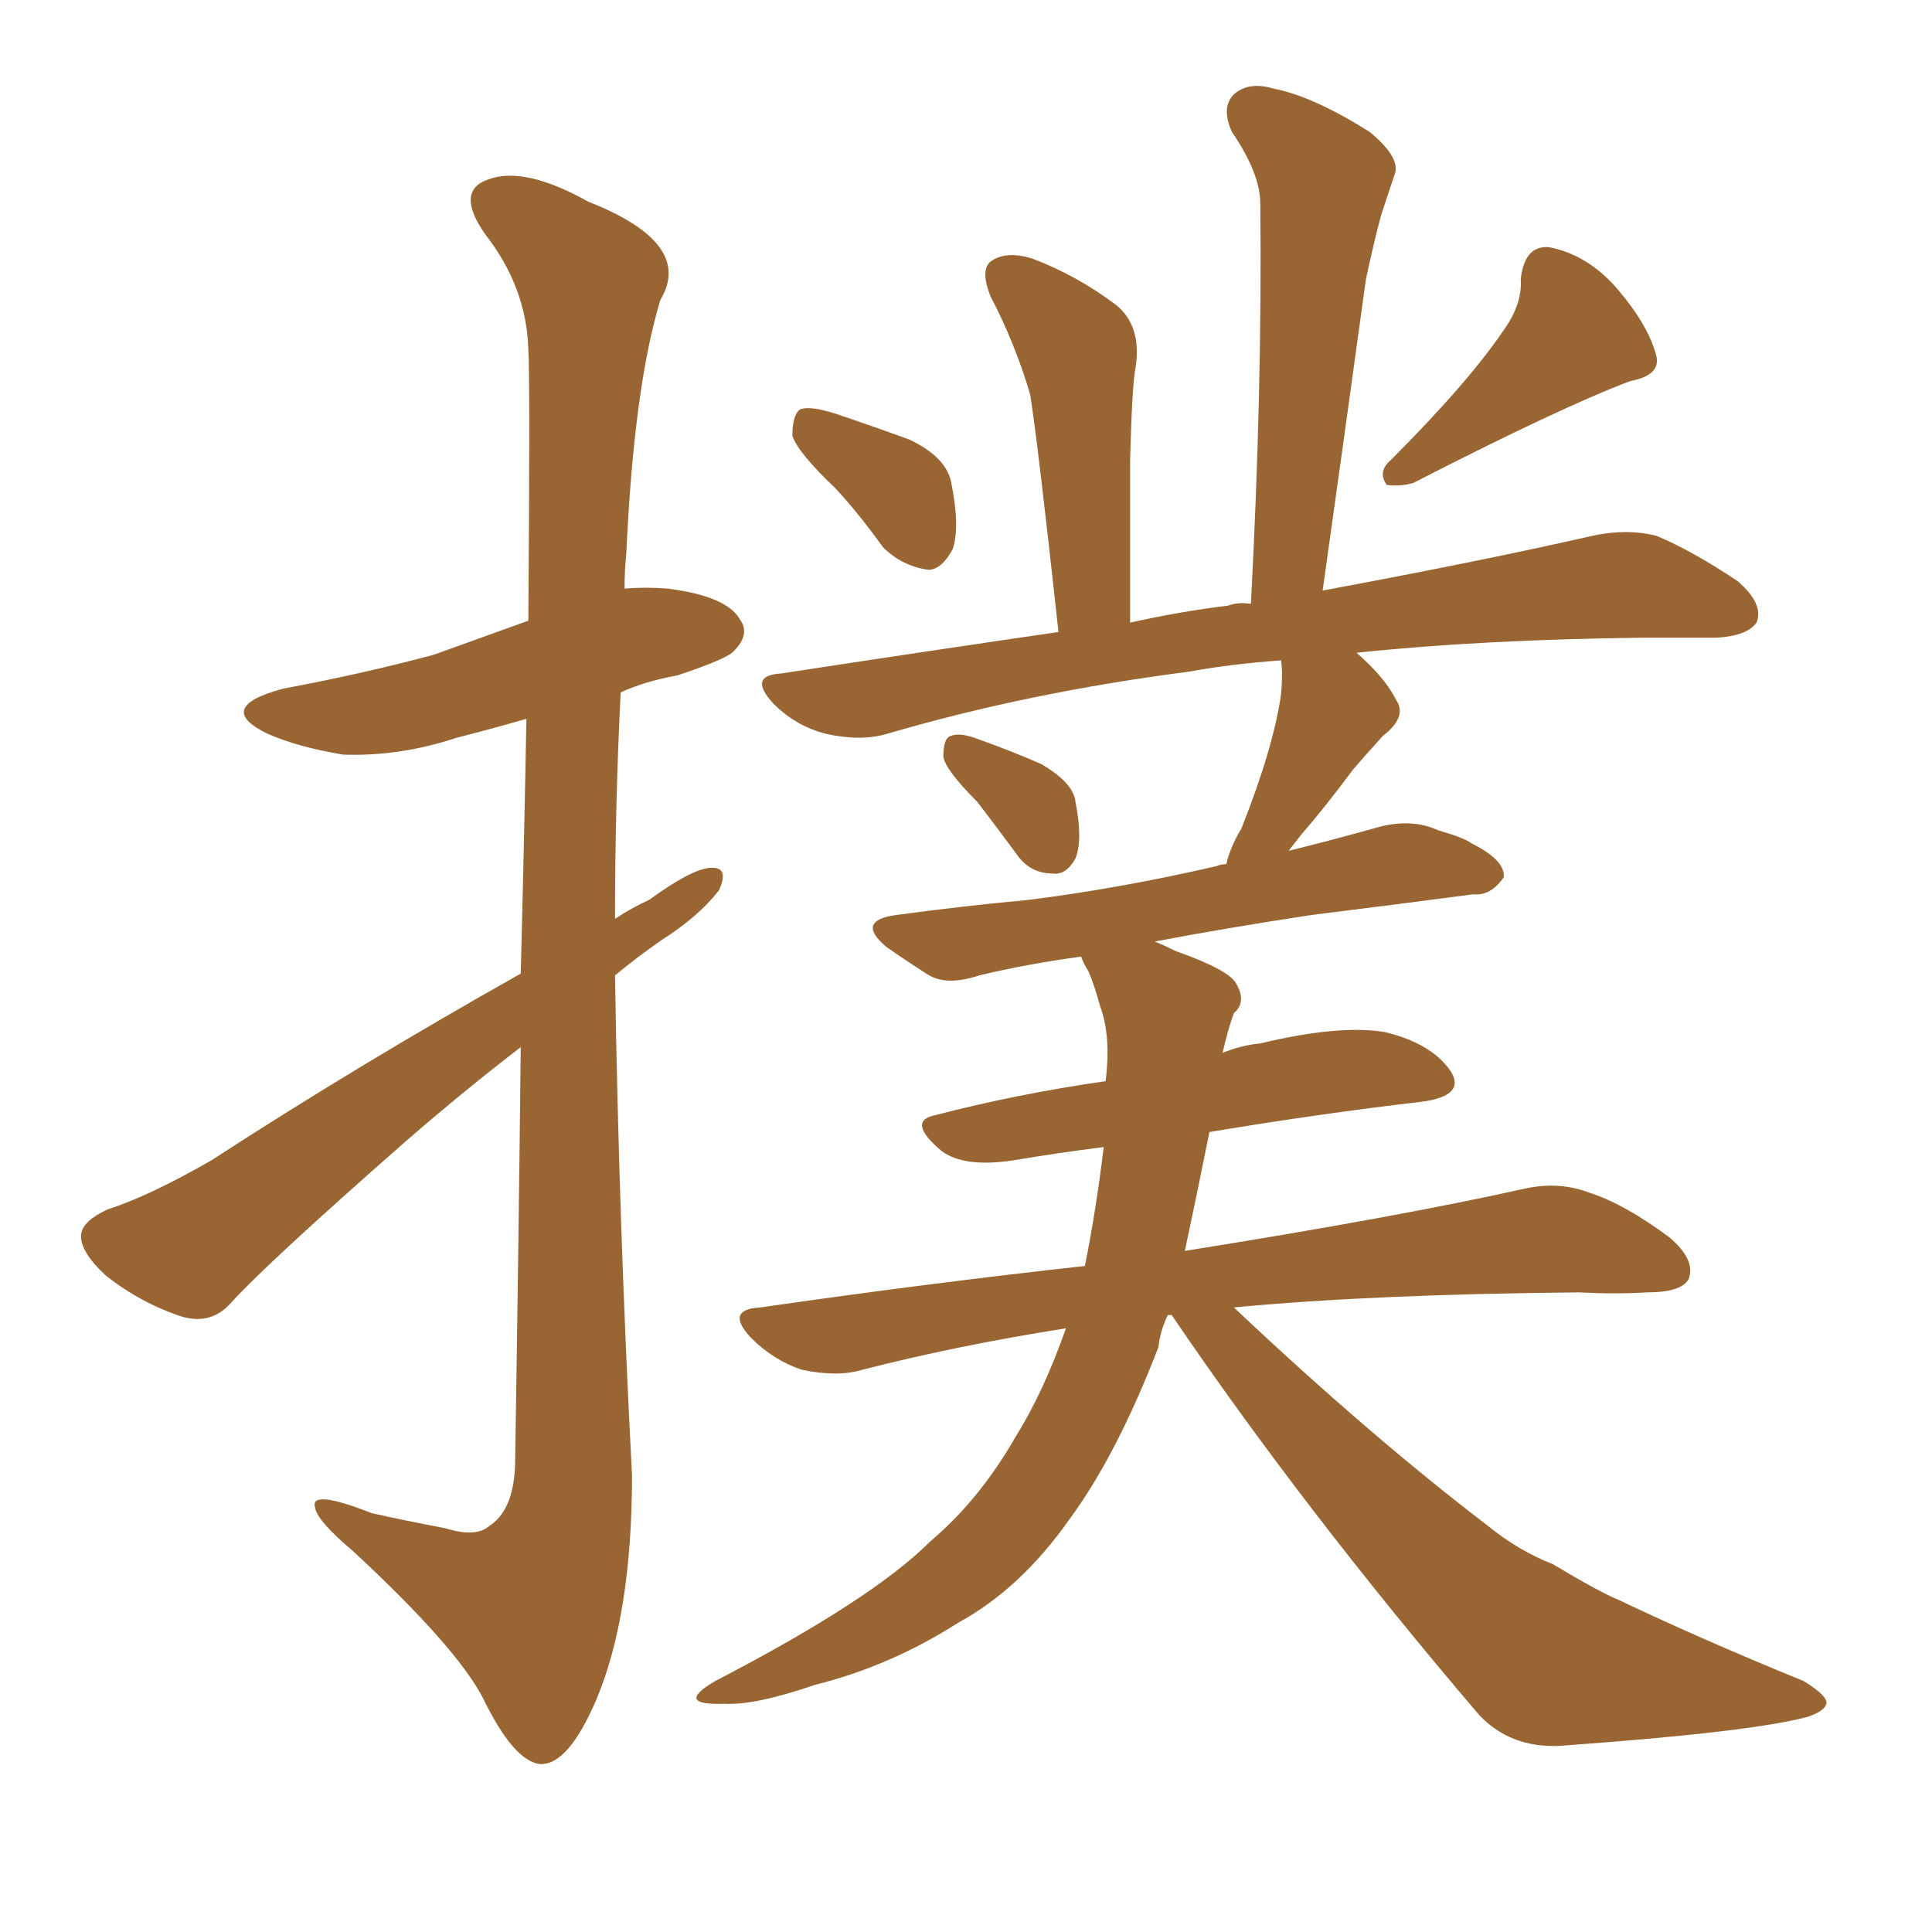<svg xmlns="http://www.w3.org/2000/svg" xmlns:xlink="http://www.w3.org/1999/xlink" width="150" height="150"><path fill="#996633" padding="10" d="M40.43 75.59L40.43 75.59Q40.72 64.31 40.87 55.81L40.87 55.81Q37.79 56.69 35.45 57.28L35.45 57.28Q31.05 58.74 26.66 58.59L26.66 58.59Q23.14 58.01 20.80 56.98L20.80 56.98Q16.55 54.93 21.97 53.47L21.97 53.47Q28.27 52.29 33.69 50.83L33.69 50.83Q37.35 49.51 41.02 48.19L41.02 48.19Q41.16 29.44 41.02 27.10L41.02 27.10Q40.87 22.27 37.65 18.16L37.65 18.16Q35.30 14.79 37.94 13.92L37.94 13.92Q40.72 12.89 45.70 15.67L45.70 15.67Q53.91 18.90 51.27 23.29L51.27 23.29Q49.22 30.03 48.63 42.92L48.63 42.92Q48.49 44.24 48.49 45.70L48.49 45.70Q50.10 45.56 51.86 45.70L51.86 45.70Q56.40 46.29 57.42 48.05L57.42 48.05Q58.30 49.22 56.98 50.54L56.98 50.54Q56.54 51.12 52.59 52.44L52.59 52.44Q50.10 52.88 48.19 53.76L48.19 53.76Q47.75 62.40 47.75 71.34L47.75 71.34Q49.07 70.46 50.39 69.87L50.39 69.87Q53.61 67.53 55.08 67.38L55.08 67.38Q56.69 67.24 55.81 69.14L55.81 69.14Q54.20 71.19 51.42 72.95L51.42 72.95Q49.51 74.27 47.75 75.73L47.75 75.73Q48.05 95.07 49.07 114.55L49.07 114.55Q49.07 125.39 46.29 131.98L46.29 131.98Q44.09 137.11 41.89 136.96L41.89 136.96Q39.84 136.67 37.50 131.84L37.50 131.84Q35.45 127.88 27.39 120.41L27.39 120.41Q24.61 118.07 24.46 117.04L24.46 117.04Q24.02 115.58 28.86 117.48L28.86 117.48Q31.49 118.07 34.57 118.65L34.57 118.65Q36.91 119.38 37.94 118.51L37.94 118.51Q39.84 117.33 39.99 113.82L39.99 113.82Q40.28 95.51 40.43 81.30L40.43 81.30Q36.04 84.67 31.49 88.62L31.49 88.62Q20.65 98.14 17.87 101.22L17.87 101.22Q16.41 102.83 14.21 102.25L14.21 102.25Q10.99 101.22 8.20 99.02L8.20 99.02Q6.15 97.12 6.30 95.80L6.30 95.80Q6.45 94.78 8.35 93.90L8.35 93.90Q11.57 92.87 16.41 90.09L16.41 90.09Q27.69 82.76 40.43 75.59ZM64.89 37.94L64.89 37.94Q61.96 35.16 61.52 33.84L61.52 33.84Q61.52 32.23 62.11 31.79L62.11 31.79Q62.84 31.49 64.75 32.08L64.75 32.08Q67.82 33.11 70.61 34.13L70.61 34.13Q73.39 35.45 73.83 37.35L73.83 37.35Q74.56 40.87 73.97 42.63L73.97 42.63Q73.10 44.24 72.07 44.24L72.07 44.24Q70.02 43.95 68.55 42.48L68.55 42.48Q66.65 39.84 64.89 37.94ZM116.75 25.63L116.75 25.63Q118.21 23.58 118.07 21.68L118.07 21.68Q118.36 19.04 120.26 19.19L120.26 19.19Q123.34 19.78 125.68 22.56L125.68 22.56Q128.03 25.34 128.61 27.69L128.61 27.69Q128.91 29.15 126.56 29.59L126.56 29.59Q121.14 31.64 109.72 37.50L109.72 37.50Q108.69 37.79 107.67 37.65L107.67 37.65Q106.93 36.62 107.96 35.74L107.96 35.74Q113.96 29.74 116.75 25.63ZM75.88 62.26L75.88 62.26Q73.39 59.77 73.24 58.74L73.24 58.74Q73.24 57.28 73.83 57.13L73.83 57.13Q74.56 56.84 76.03 57.42L76.03 57.42Q78.52 58.30 80.86 59.33L80.86 59.33Q83.35 60.79 83.50 62.26L83.50 62.26Q84.08 65.19 83.50 66.65L83.50 66.65Q82.76 67.97 81.74 67.82L81.74 67.82Q79.98 67.82 78.96 66.36L78.96 66.36Q77.34 64.16 75.88 62.26ZM90.97 102.10L90.97 102.10L90.97 102.10Q90.67 102.10 90.67 102.10L90.67 102.10Q90.09 103.27 89.94 104.59L89.94 104.59Q86.72 112.94 83.06 117.92L83.06 117.92Q79.25 123.34 74.41 125.98L74.41 125.98Q69.14 129.35 63.28 130.81L63.28 130.81Q58.59 132.42 56.25 132.28L56.25 132.28Q52.29 132.42 55.52 130.52L55.52 130.52Q67.68 124.22 72.22 119.68L72.22 119.68Q76.03 116.46 78.81 111.62L78.81 111.62Q81.01 108.11 82.76 103.13L82.76 103.13Q74.41 104.44 66.94 106.35L66.94 106.35Q65.04 106.93 62.26 106.35L62.26 106.35Q60.06 105.62 58.30 103.86L58.30 103.86Q56.25 101.66 59.03 101.51L59.03 101.51Q72.22 99.61 84.23 98.29L84.23 98.29Q85.11 93.90 85.69 89.06L85.69 89.06Q82.18 89.50 78.66 90.09L78.66 90.09Q74.85 90.67 73.10 89.36L73.10 89.36Q70.31 87.01 72.66 86.57L72.66 86.57Q78.81 84.96 85.84 83.94L85.84 83.94Q86.28 80.42 85.40 78.08L85.40 78.08Q84.96 76.46 84.52 75.44L84.52 75.44Q84.08 74.71 83.94 74.27L83.94 74.27Q79.69 74.85 76.03 75.73L76.03 75.73Q73.39 76.61 71.92 75.59L71.92 75.59Q70.31 74.56 68.85 73.54L68.85 73.54Q66.36 71.48 69.58 71.04L69.58 71.04Q75 70.31 79.83 69.87L79.83 69.87Q86.87 68.99 94.48 67.24L94.48 67.24Q94.78 67.09 95.21 67.09L95.21 67.09Q95.51 65.77 96.39 64.31L96.39 64.31Q98.88 58.01 99.46 53.91L99.46 53.91Q99.61 52.29 99.46 51.27L99.46 51.27Q95.51 51.56 92.29 52.15L92.29 52.15Q79.83 53.76 68.85 56.98L68.85 56.98Q66.80 57.57 64.16 56.98L64.16 56.98Q61.82 56.40 60.06 54.64L60.06 54.64Q58.01 52.44 60.64 52.29L60.64 52.29Q72.07 50.54 82.18 49.07L82.18 49.07Q80.57 34.28 79.98 30.62L79.98 30.62Q78.81 26.66 76.90 23.00L76.90 23.00Q76.03 20.80 77.05 20.21L77.05 20.21Q78.22 19.48 80.13 20.07L80.13 20.07Q83.64 21.39 86.72 23.73L86.72 23.73Q88.62 25.34 88.18 28.42L88.18 28.42Q87.89 29.88 87.74 35.74L87.74 35.74Q87.74 40.87 87.74 48.34L87.74 48.34Q91.70 47.46 95.36 47.02L95.36 47.02Q96.09 46.73 97.12 46.88L97.12 46.88Q98.00 30.32 97.85 15.82L97.85 15.82Q97.85 13.48 95.65 10.25L95.65 10.25Q94.78 8.35 95.80 7.32L95.80 7.32Q96.97 6.30 98.88 6.88L98.88 6.88Q101.95 7.47 106.35 10.25L106.35 10.25Q108.84 12.30 108.25 13.62L108.25 13.62Q107.81 14.94 107.23 16.70L107.23 16.70Q106.64 18.90 106.05 21.68L106.05 21.68Q104.44 33.40 102.69 45.85L102.69 45.85Q115.28 43.51 123.63 41.60L123.63 41.60Q126.27 41.02 128.61 41.60L128.61 41.60Q131.40 42.77 134.91 45.12L134.91 45.12Q136.96 46.88 136.38 48.34L136.38 48.34Q135.64 49.37 133.30 49.51L133.30 49.51Q130.66 49.51 127.59 49.51L127.59 49.51Q114.99 49.66 105.32 50.68L105.32 50.68Q107.52 52.59 108.40 54.35L108.40 54.35Q109.28 55.66 107.37 57.13L107.37 57.13Q105.91 58.74 105.03 59.77L105.03 59.77Q102.98 62.55 101.07 64.75L101.07 64.75Q100.49 65.48 100.05 66.06L100.05 66.06Q103.56 65.19 107.23 64.16L107.23 64.16Q109.72 63.57 111.62 64.45L111.62 64.45Q113.67 65.04 114.26 65.48L114.26 65.48Q116.89 66.80 116.75 68.12L116.75 68.12Q115.72 69.58 114.40 69.43L114.40 69.43Q108.84 70.17 101.81 71.04L101.81 71.04Q95.07 72.07 89.65 73.10L89.65 73.10Q90.38 73.39 91.26 73.83L91.26 73.83Q95.36 75.29 95.95 76.32L95.95 76.32Q96.83 77.78 95.80 78.66L95.80 78.66Q95.36 79.83 94.92 81.74L94.92 81.74Q96.39 81.15 97.85 81.01L97.85 81.01Q104.00 79.54 107.52 80.13L107.52 80.13Q111.18 81.01 112.65 83.20L112.65 83.20Q113.82 85.11 110.30 85.55L110.30 85.55Q102.69 86.43 93.90 87.89L93.90 87.89Q92.87 93.02 91.99 97.12L91.99 97.12Q108.54 94.48 118.36 92.29L118.36 92.29Q121.00 91.70 123.34 92.58L123.34 92.58Q126.12 93.46 129.64 96.09L129.64 96.09Q131.69 97.85 131.10 99.32L131.10 99.32Q130.52 100.34 127.88 100.34L127.88 100.34Q125.39 100.49 122.61 100.34L122.61 100.34Q106.49 100.49 95.80 101.51L95.80 101.51Q106.35 111.47 115.58 118.51L115.58 118.51Q117.92 120.41 120.56 121.44L120.56 121.44Q124.22 123.63 125.68 124.22L125.68 124.22Q132.13 127.29 140.04 130.52L140.04 130.52Q141.94 131.69 141.80 132.28L141.80 132.28Q141.65 132.86 140.33 133.30L140.33 133.30Q135.94 134.47 121.73 135.50L121.73 135.50Q117.48 135.94 114.84 133.15L114.84 133.15Q101.22 117.19 90.97 102.10Z"/></svg>